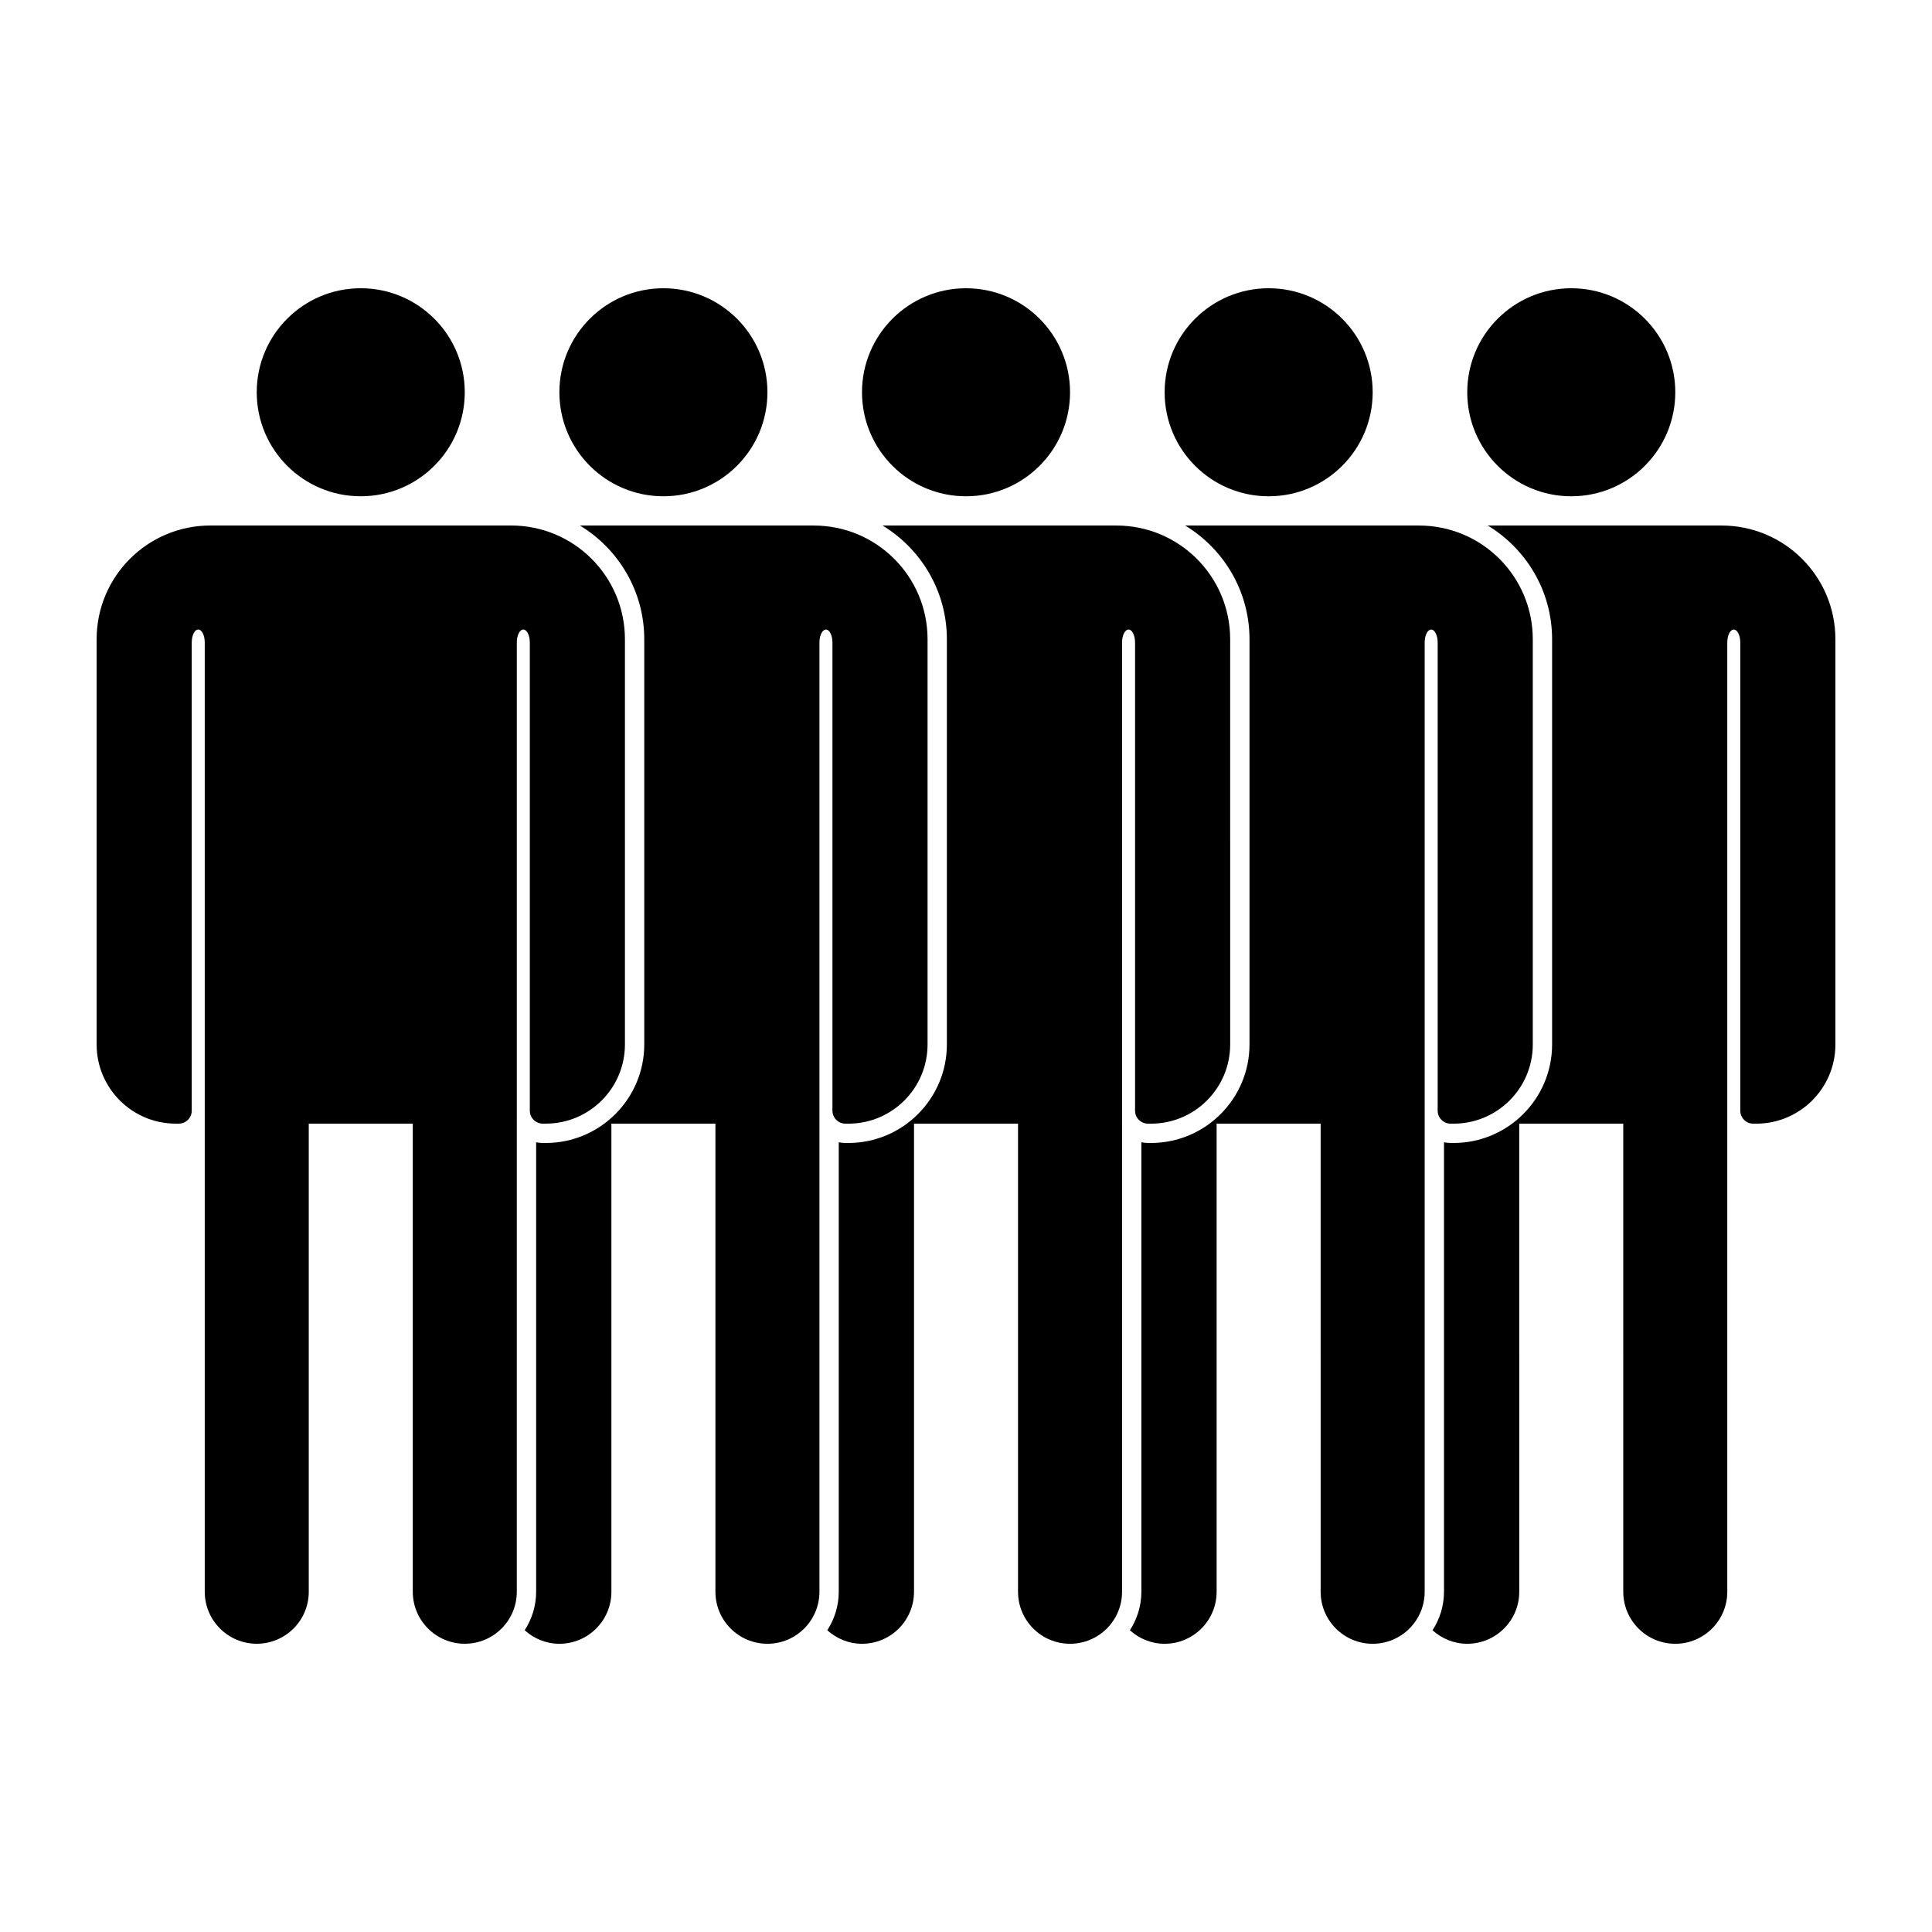 <?xml version="1.0" encoding="UTF-8"?>
<svg width="1200pt" height="1200pt" version="1.1" viewBox="0 0 1200 1200" xmlns="http://www.w3.org/2000/svg">
 <path d="m159.46 243.64c0-35.684 28.926-64.609 64.609-64.609 35.684 0 64.609 28.93 64.609 64.609 0 35.684-28.926 64.609-64.609 64.609-35.684 0.004-64.609-28.922-64.609-64.609zm909.89 82.762h-145.3c23.918 14.5 39.988 40.703 39.988 70.656v251.67c0 33.738-27.445 61.195-61.184 61.195h-1.816c-1.418 0-2.812-0.152-4.148-0.434v279.18c0 8.82-2.66 17-7.117 23.914 5.727 5.164 13.234 8.395 21.551 8.395 17.84 0 32.305-14.465 32.305-32.305l-0.004-290.75h64.609l0.004 290.75c0 17.84 14.465 32.305 32.305 32.305 17.84 0 32.305-14.465 32.305-32.305v-589.57c0-4.465 1.805-8.078 4.039-8.078 2.231 0 4.039 3.613 4.039 8.078v290.75c0 4.461 3.617 8.078 8.078 8.078h1.812c27.164-0.004 49.188-22.027 49.188-49.195v-251.67c0-39.02-31.633-70.652-70.652-70.652zm-187.96 0h-145.29c23.918 14.5 39.988 40.703 39.988 70.656v251.67c0 33.738-27.457 61.195-61.195 61.195h-1.805c-1.43 0-2.812-0.152-4.16-0.434v279.18c0 8.82-2.656 16.996-7.117 23.91 5.727 5.168 13.234 8.398 21.555 8.398 17.84 0 32.305-14.465 32.305-32.305l-0.004-290.75h64.609l0.004 290.75c0 17.84 14.465 32.305 32.305 32.305 17.84 0 32.305-14.465 32.305-32.305v-589.57c0-4.465 1.805-8.078 4.039-8.078 2.231 0 4.039 3.613 4.039 8.078v290.75c0 4.461 3.617 8.078 8.078 8.078h1.812c27.168 0 49.191-22.023 49.191-49.191l-0.004-251.67c0-39.02-31.633-70.652-70.652-70.652zm-187.96 0h-145.3c23.918 14.5 39.988 40.703 39.988 70.656v251.67c0 33.738-27.453 61.195-61.195 61.195h-1.809c-1.422 0-2.812-0.152-4.152-0.434v279.18c0 8.82-2.66 17-7.117 23.91 5.727 5.164 13.234 8.398 21.555 8.398 17.84 0 32.305-14.465 32.305-32.305v-290.75h64.609v290.75c0 17.84 14.465 32.305 32.305 32.305s32.305-14.465 32.305-32.305l0.004-290.75v-298.82c0-4.465 1.805-8.078 4.039-8.078s4.039 3.613 4.039 8.078v290.75c0 4.461 3.617 8.078 8.078 8.078h1.812c27.168 0 49.191-22.023 49.191-49.191l-0.004-251.67c0-39.02-31.633-70.652-70.656-70.652zm-187.96 0h-145.3c23.918 14.5 39.988 40.703 39.988 70.656v251.67c0 33.738-27.453 61.195-61.191 61.195h-1.809c-1.422 0-2.812-0.152-4.152-0.434v279.18c0 8.82-2.66 17-7.117 23.91 5.727 5.164 13.234 8.398 21.555 8.398 17.84 0 32.305-14.465 32.305-32.305l-0.004-290.75h64.609l0.004 290.75c0 17.84 14.465 32.305 32.305 32.305 17.84 0 32.305-14.465 32.305-32.305v-589.57c0-4.465 1.805-8.078 4.039-8.078 2.234 0 4.039 3.613 4.039 8.078v290.75c0 4.461 3.617 8.078 8.078 8.078h1.809c27.168 0 49.191-22.023 49.191-49.191v-251.67c0-39.02-31.633-70.652-70.652-70.652zm-187.96 0h-186.84c-39.023 0-70.656 31.633-70.656 70.652v251.67c0 27.168 22.023 49.191 49.191 49.191h1.812c4.461 0 8.078-3.617 8.078-8.078l-0.004-290.75c0-4.465 1.805-8.078 4.039-8.078 2.231 0 4.039 3.613 4.039 8.078v589.57c0 17.84 14.465 32.305 32.305 32.305 17.84 0 32.305-14.465 32.305-32.305v-290.75h64.609v290.75c0 17.84 14.465 32.305 32.305 32.305 17.84 0 32.305-14.465 32.305-32.305l0.004-290.75v-298.82c0-4.465 1.805-8.078 4.039-8.078 2.231 0 4.039 3.613 4.039 8.078v290.75c0 4.461 3.617 8.078 8.078 8.078h1.812c27.168 0 49.191-22.023 49.191-49.191l-0.004-251.67c0-39.02-31.633-70.652-70.652-70.652zm94.543-18.148c35.684 0 64.609-28.926 64.609-64.609 0-35.684-28.926-64.609-64.609-64.609s-64.609 28.93-64.609 64.609c0 35.684 28.926 64.609 64.609 64.609zm375.93 0c35.684 0 64.609-28.926 64.609-64.609 0-35.684-28.926-64.609-64.609-64.609s-64.609 28.93-64.609 64.609c-0.004 35.684 28.926 64.609 64.609 64.609zm187.96 0c35.684 0 64.609-28.926 64.609-64.609 0-35.684-28.926-64.609-64.609-64.609-35.684 0-64.609 28.93-64.609 64.609 0 35.684 28.926 64.609 64.609 64.609zm-375.93 0c35.684 0 64.609-28.926 64.609-64.609 0-35.684-28.926-64.609-64.609-64.609s-64.609 28.93-64.609 64.609c0 35.684 28.926 64.609 64.609 64.609z"/>
</svg>
